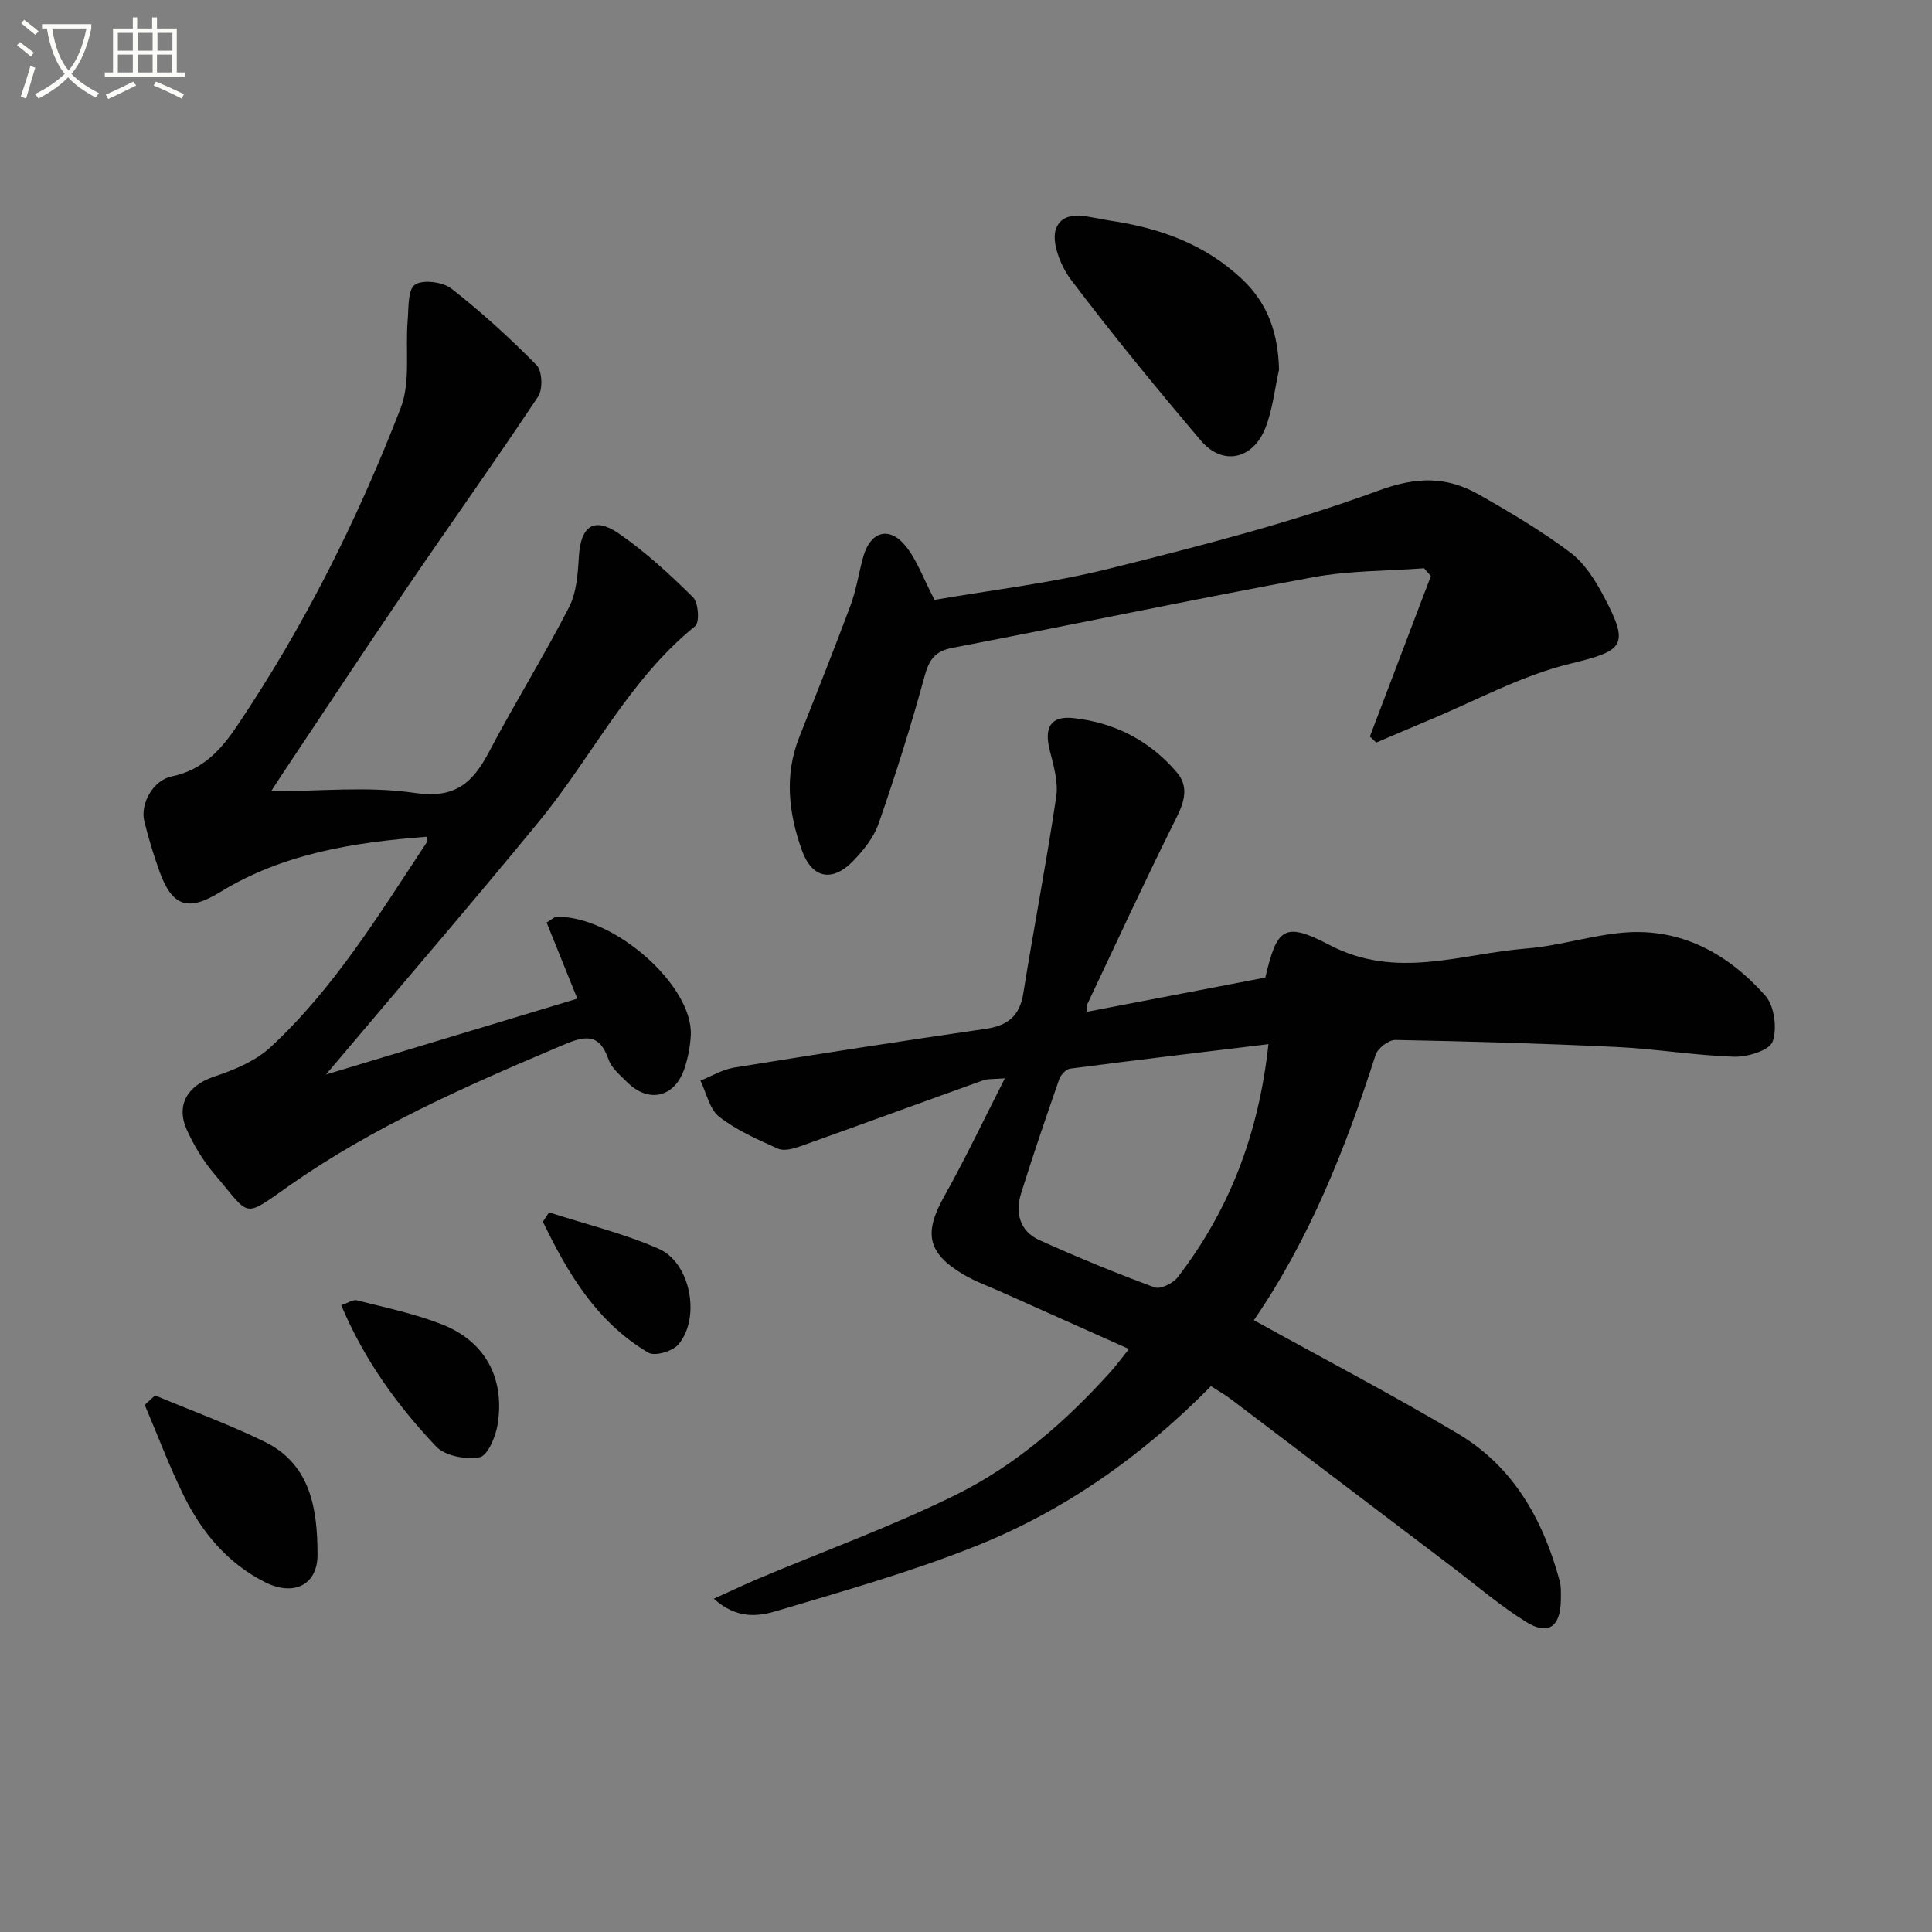 <svg enable-background="new 0 0 400 400" viewBox="0 0 400 400" xmlns="http://www.w3.org/2000/svg"><rect x="0" y="0" width="400" height="400" fill="#808080" stroke="none"/><path d="m6.4 11.7c-1-.8-1.9-1.6-2.9-2.3l.6-.7c.9.7 1.9 1.4 2.9 2.2zm-2.1 8.3c.7-2.1 1.4-4.2 2-6.4.2.1.6.3 1 .4-.7 2.3-1.3 4.4-1.9 6.4zm3-12.8c-1.1-.9-2.1-1.7-2.9-2.4l.6-.7c1 .8 2 1.5 3 2.4zm1.4-1.3v-.9h10.2v.9c-.9 4.2-2.3 7.3-4.1 9.4 1.3 1.4 3.2 2.7 5.7 4-.2.2-.4.5-.7.9-2.5-1.4-4.4-2.7-5.7-4.2-1.4 1.5-3.5 3-6.1 4.4 0 0 0 0-.1-.1-.3-.4-.5-.7-.7-.8 2.7-1.3 4.7-2.8 6.2-4.2-1.8-2.2-3-5.3-3.7-9.4zm9.2 0h-7.1c.6 3.8 1.7 6.7 3.4 8.7 1.7-2 2.9-4.8 3.7-8.7z" fill="#fbfcfa"/><path d="m31.6 3.6h.9v2.3h4.1v9.1h1.7v.9h-16.6v-.9h1.7v-9.1h4.1v-2.3h.9v2.3h3.1v-2.3zm-4 13.3.6.8c-1.9.9-3.8 1.9-5.8 2.8-.2-.3-.3-.6-.5-.9 2-.9 3.9-1.8 5.7-2.7zm-3.2-10.1v3.7h3.1v-3.7zm0 4.5v3.7h3.1v-3.7zm4.1-4.5v3.7h3.1v-3.7zm0 4.5v3.7h3.1v-3.7zm9.1 9.1c-2.1-1.1-4.1-2-5.8-2.7l.5-.8c2.2.9 4.1 1.8 5.8 2.6zm-1.9-13.6h-3.1v3.7h3.1zm-3.2 4.5v3.7h3.1v-3.7z" fill="#fbfcfa"/><g fill="#010101"><path d="m259.6 273.33c14.49 8.02 28.63 15.4 42.31 23.54 11.44 6.81 17.58 17.79 20.99 30.39.34 1.26.27 2.65.26 3.98-.05 5.51-2.59 7.42-7.16 4.58-5.48-3.4-10.42-7.67-15.58-11.58-15.25-11.56-30.48-23.13-45.74-34.68-1.18-.89-2.49-1.62-3.97-2.57-14.15 14.39-30.32 25.82-48.9 33.2-13.37 5.31-27.3 9.26-41.11 13.37-3.77 1.12-8.18 1.7-12.91-2.56 3.55-1.6 6.34-2.94 9.2-4.15 13.59-5.72 27.51-10.77 40.72-17.27 12.47-6.13 22.98-15.27 32.3-25.65 1.08-1.21 2.04-2.53 3.72-4.63-9.13-4.08-17.71-7.91-26.29-11.76-2.72-1.22-5.57-2.23-8.11-3.75-7.39-4.44-8.07-8.57-3.82-16.14 4.29-7.64 8.04-15.58 12.54-24.4-2.43.2-3.54.07-4.47.41-12.64 4.53-25.24 9.16-37.89 13.67-1.44.51-3.38 1.04-4.61.49-4.22-1.89-8.58-3.8-12.18-6.61-2.01-1.57-2.63-4.93-3.88-7.48 2.32-.92 4.56-2.31 6.97-2.7 17.35-2.81 34.72-5.5 52.12-8.03 4.54-.66 7-2.66 7.75-7.33 2.18-13.59 4.8-27.11 6.82-40.72.46-3.1-.57-6.52-1.36-9.68-1.17-4.66.21-7.09 4.88-6.6 8.57.91 15.91 4.7 21.5 11.3 2.38 2.81 1.59 5.89-.09 9.24-6.38 12.77-12.37 25.74-18.47 38.65-.19.41-.1.96-.16 1.63 12.38-2.38 24.66-4.73 36.99-7.1 2.39-10.1 3.79-11.73 13.23-6.77 13.92 7.32 27.26 1.82 40.82.76 6.75-.53 13.36-2.72 20.11-3.29 11.99-1.01 21.67 4.41 29.35 13.03 1.88 2.12 2.5 6.8 1.52 9.52-.65 1.82-5.18 3.22-7.92 3.14-8.12-.25-16.19-1.62-24.31-2.01-15.28-.73-30.58-1.17-45.88-1.46-1.39-.03-3.64 1.72-4.09 3.1-6.23 19.42-13.71 38.2-25.2 54.92zm3.02-57.15c-14.22 1.72-27.66 3.32-41.08 5.07-.85.11-1.93 1.3-2.25 2.22-2.72 7.82-5.41 15.66-7.87 23.56-1.27 4.08-.32 7.88 3.79 9.73 7.83 3.53 15.78 6.81 23.84 9.78 1.21.45 3.83-.86 4.8-2.12 10.53-13.72 16.69-29.23 18.77-48.24z"/><path d="m88.32 173.24c-15.03 1.15-29.66 3.42-42.78 11.48-6.59 4.05-9.88 2.97-12.49-4.22-1.24-3.42-2.3-6.93-3.17-10.46-.91-3.69 1.88-8.53 5.7-9.3 6.29-1.27 10.13-5.44 13.44-10.36 13.91-20.63 25-42.77 33.94-65.91 2.08-5.4.94-12.02 1.44-18.06.22-2.61-.01-6.41 1.5-7.46 1.63-1.13 5.77-.59 7.57.81 6.22 4.86 12.09 10.22 17.63 15.85 1.17 1.2 1.32 4.98.31 6.49-8.8 13.26-18.05 26.21-27.01 39.37-8.79 12.92-17.39 25.97-26.07 38.97-.8 1.19-1.56 2.41-2.2 3.39 10.06 0 20.09-1.1 29.75.34 8.29 1.23 11.96-2.03 15.34-8.45 5.32-10.11 11.37-19.84 16.59-30 1.58-3.08 1.83-7 2.05-10.58.38-6.18 3.1-8.22 8.22-4.71 5.56 3.82 10.59 8.48 15.41 13.23 1.12 1.11 1.38 5.21.45 5.96-13.78 11.14-21.39 27.11-32.33 40.44-13.83 16.85-28.06 33.38-42.12 50.04-.52.61-1.03 1.22-2 2.37 17.86-5.39 35.01-10.57 52.04-15.71-2.21-5.46-4.33-10.72-6.36-15.76 1.39-.85 1.66-1.16 1.95-1.17 11.77-.4 28.4 14.14 27.9 24.5-.11 2.3-.57 4.64-1.29 6.83-2 6.08-7.47 7.35-11.95 2.83-1.4-1.41-3.16-2.84-3.77-4.6-2.05-5.96-5.39-4.75-9.89-2.85-19.47 8.26-38.85 16.72-56.22 28.93-9.79 6.88-7.95 6.46-15.41-2.27-2.34-2.74-4.31-5.96-5.8-9.26-2.37-5.26.24-9.24 5.64-11.04 4.12-1.38 8.54-3.19 11.65-6.07 13.19-12.2 22.5-27.5 32.32-42.35.15-.18.02-.58.02-1.24z"/><path d="m193.49 124.2c11.71-2.04 24.12-3.46 36.13-6.46 18.79-4.69 37.67-9.51 55.81-16.18 7.94-2.92 14.13-2.94 20.81.86 6.47 3.67 12.91 7.5 18.85 11.95 2.93 2.19 5.15 5.69 6.91 9.01 5.55 10.43 4.12 11.34-6.98 14.05-10.16 2.48-19.65 7.73-29.42 11.78-3.57 1.48-7.11 3.02-10.66 4.53-.44-.42-.88-.83-1.32-1.25 4.21-11.08 8.42-22.15 12.63-33.23-.47-.54-.95-1.08-1.42-1.61-7.69.58-15.5.47-23.03 1.87-24.94 4.61-49.76 9.82-74.66 14.62-3.67.71-4.81 2.53-5.75 5.98-2.78 10.22-5.99 20.33-9.46 30.34-.99 2.87-3.11 5.54-5.27 7.77-4.33 4.49-8.55 3.68-10.65-2.22-2.73-7.63-3.65-15.48-.55-23.34 3.59-9.1 7.23-18.18 10.64-27.35 1.2-3.24 1.7-6.74 2.64-10.08 1.43-5.12 5.26-6.37 8.63-2.35 2.45 2.92 3.76 6.82 6.12 11.31z"/><path d="m264.81 76.54c-.9 4.02-1.32 8.24-2.81 12.03-2.6 6.61-8.9 7.92-13.37 2.65-9.25-10.9-18.33-21.97-26.95-33.38-2.16-2.85-4.15-8.04-2.96-10.7 1.8-4.03 6.95-2.07 10.87-1.5 10.41 1.52 19.92 4.86 27.73 12.31 5.35 5.12 7.31 11.34 7.49 18.59z"/><path d="m32.1 288.91c7.57 3.17 15.31 5.98 22.67 9.58 9.67 4.73 10.95 14.11 10.97 23.38.01 6.39-5.04 8.67-10.92 5.68-7.74-3.93-13.03-10.3-16.77-17.88-3.01-6.11-5.41-12.51-8.08-18.79.71-.65 1.42-1.31 2.13-1.97z"/><path d="m70.64 270.22c1.46-.48 2.47-1.21 3.24-1.01 5.92 1.52 11.98 2.76 17.63 4.99 8.93 3.51 13.05 11.12 11.52 20.72-.4 2.51-2.06 6.46-3.71 6.78-2.83.55-7.17-.25-9.03-2.22-7.99-8.44-14.83-17.83-19.65-29.26z"/><path d="m113.68 251.01c7.61 2.46 15.47 4.34 22.74 7.56 6.63 2.94 8.69 14.43 3.98 19.84-1.2 1.38-4.82 2.44-6.16 1.65-10.68-6.3-16.69-16.43-21.84-27.12.43-.64.86-1.29 1.28-1.93z"/></g></svg>